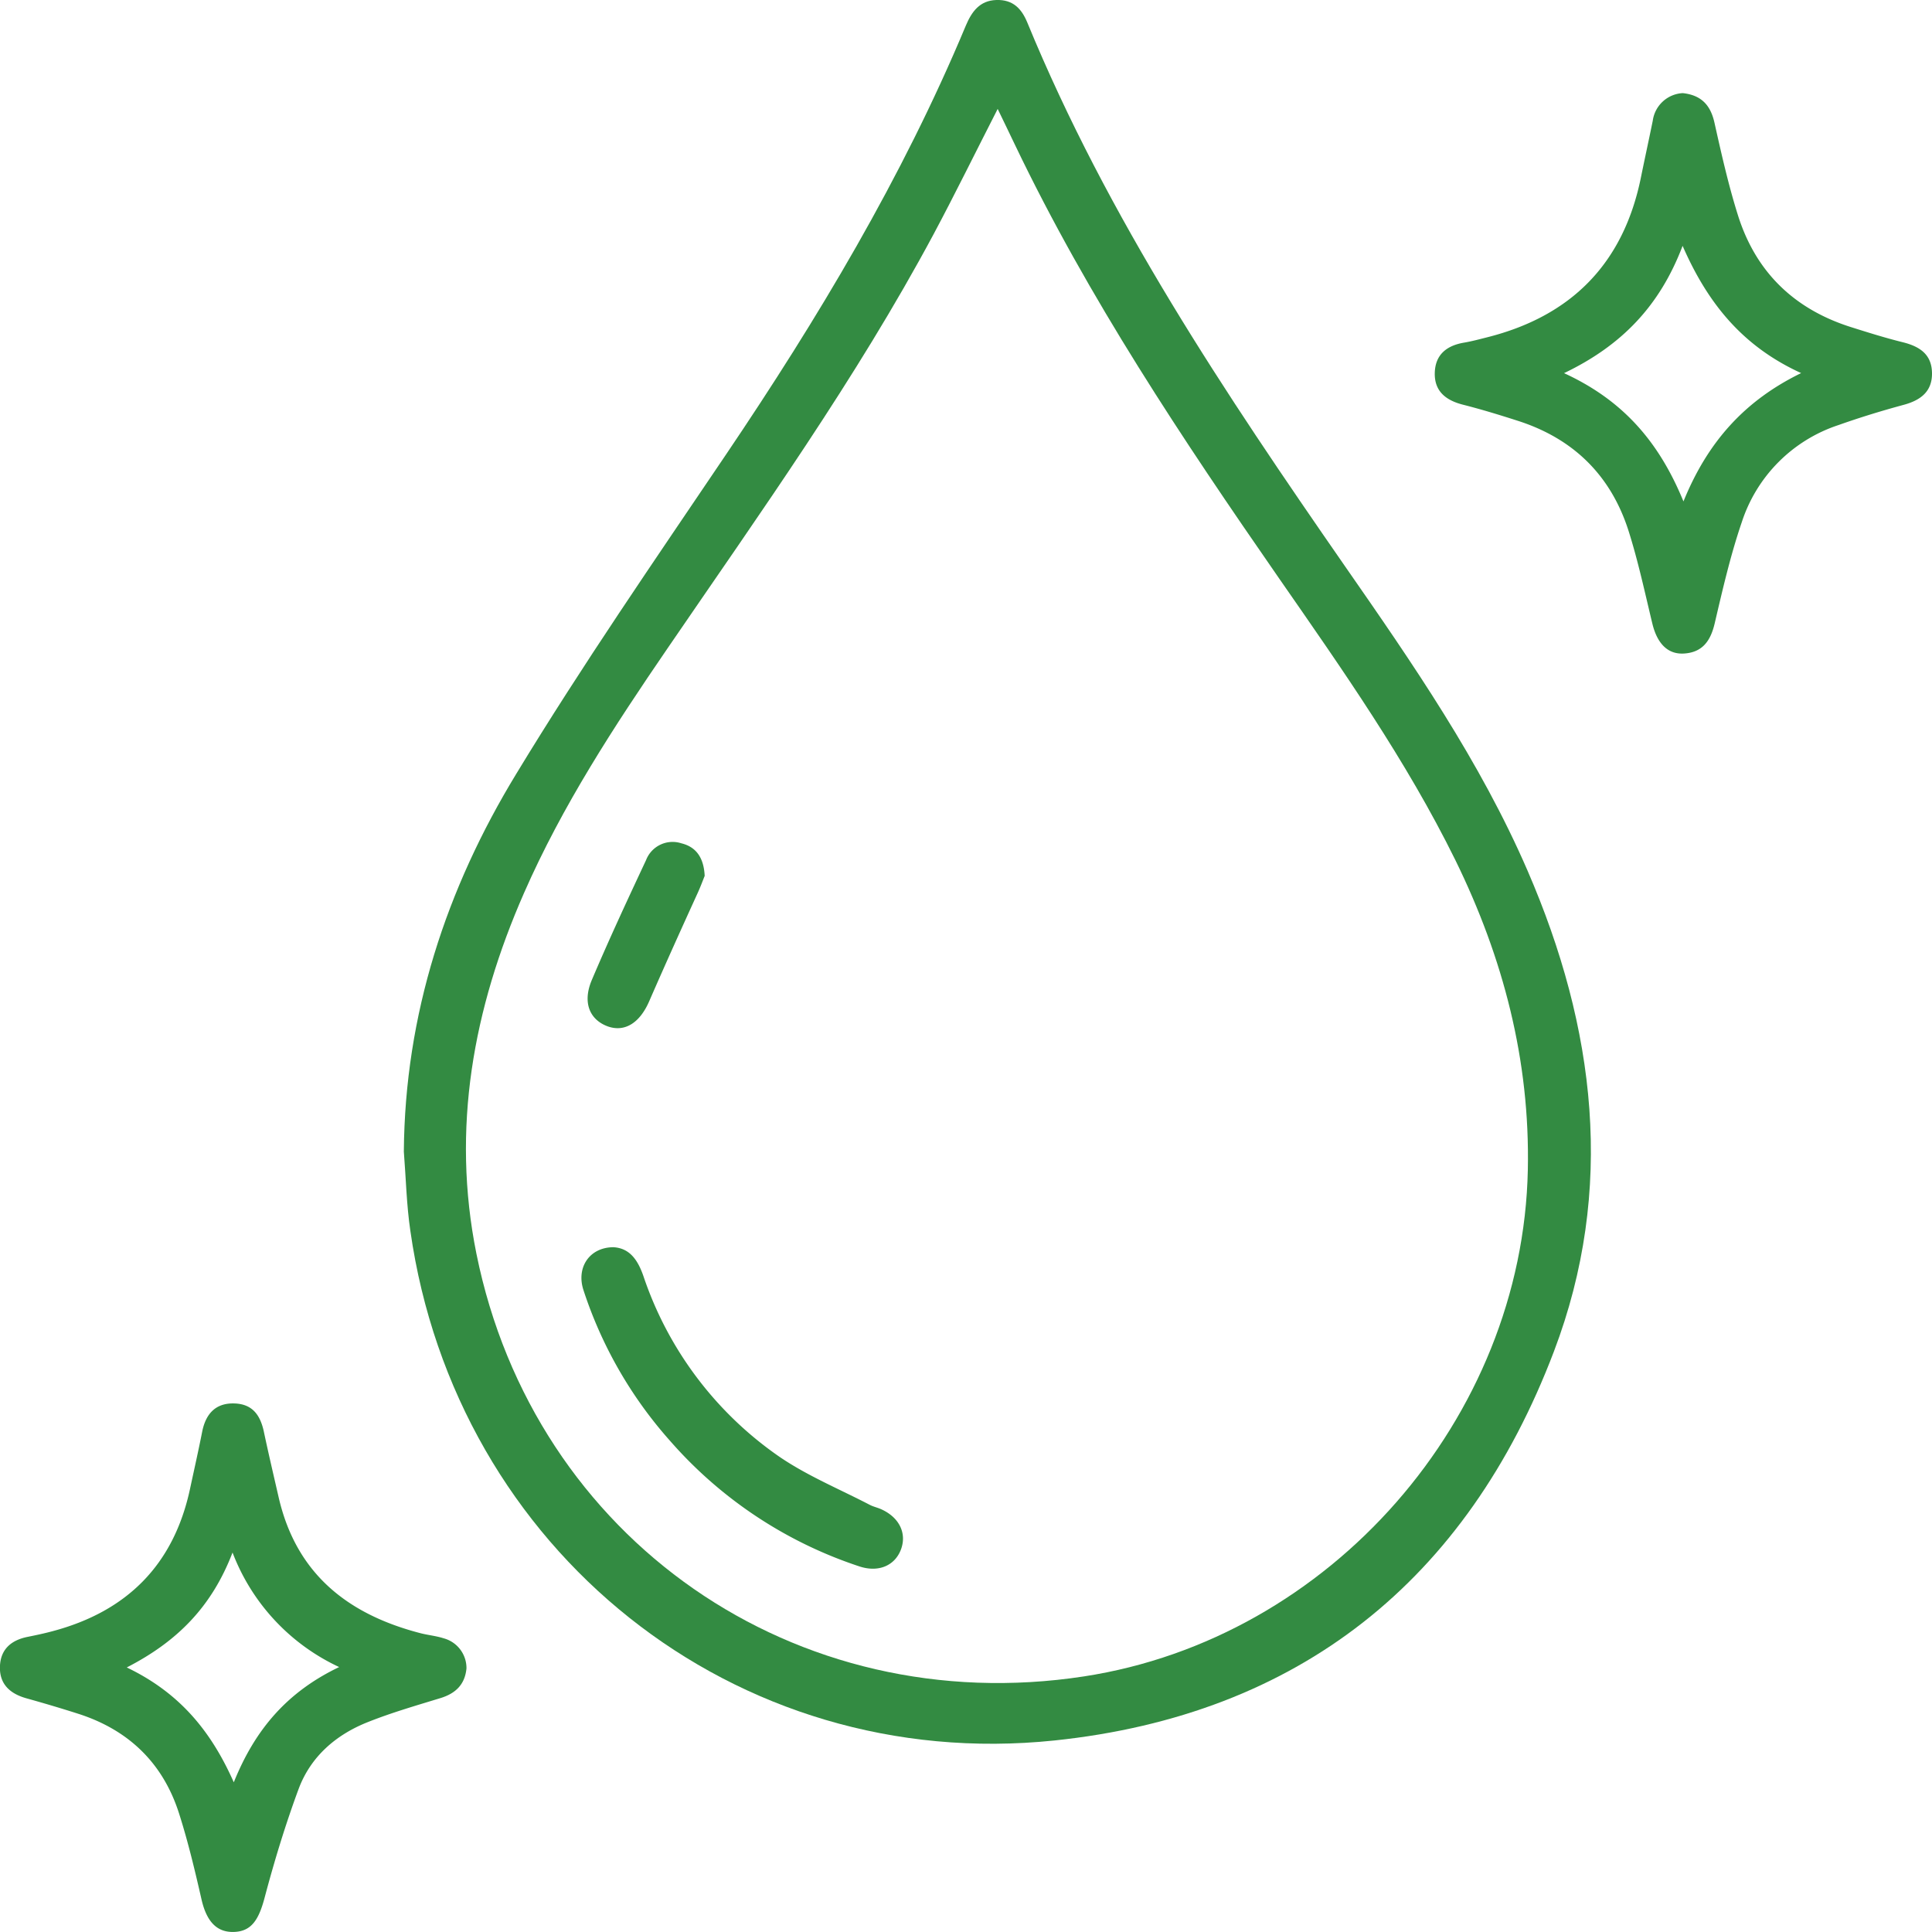 <svg xmlns="http://www.w3.org/2000/svg" viewBox="0 0 293.36 293.36"><defs><style>.cls-1{fill:#338b42;}</style></defs><g id="Layer_2" data-name="Layer 2"><g id="Layer_1-2" data-name="Layer 1"><path class="cls-1" d="M61.32,174.86c.16-20.81,6.43-39.9,17.09-57.39,10-16.48,21-32.41,31.8-48.41C124.19,48.36,137,27,146.64,3.92c.9-2.14,2.11-3.84,4.65-3.92s3.83,1.33,4.69,3.4c12.23,29.75,30,56.27,48.2,82.51,10.29,14.8,20.56,29.65,27.77,46.3,10.33,23.85,13.36,48.38,4,73-13.21,34.78-38.74,55.19-75.85,59.07-48.57,5.06-90.89-28.93-97.79-77.38C61.73,183,61.64,178.89,61.32,174.86ZM151.49,16.54c-3.44,6.73-6.47,12.91-9.72,19-11.79,22-26.33,42.31-40.4,62.89-8.13,11.88-16,23.93-21.8,37.16-7.72,17.57-11.06,35.78-7.23,54.78,8.77,43.4,48.46,70.9,92.25,64.18,37.4-5.74,66.63-39.15,67.4-76.94.34-16.62-3.73-32.16-11-47-7.47-15.18-17.2-29-26.78-42.8C179.54,66.65,165.26,45.27,154.12,22,153.33,20.33,152.52,18.68,151.49,16.54Z"/><path class="cls-1" d="M255.52,14.14c2.84.31,4.22,1.85,4.81,4.5,1.05,4.7,2.11,9.42,3.55,14,2.69,8.6,8.48,14.25,17.09,17,2.63.83,5.26,1.66,7.93,2.32s4.43,1.9,4.46,4.71-1.76,4.12-4.33,4.81c-3.32.9-6.62,1.91-9.86,3.06a23,23,0,0,0-14.7,14.77c-1.71,5-2.9,10.2-4.11,15.36-.62,2.62-1.83,4.37-4.61,4.56-2.51.18-4.13-1.52-4.86-4.57-1.13-4.69-2.14-9.41-3.59-14-2.69-8.48-8.41-14.09-16.91-16.79-2.71-.87-5.45-1.71-8.21-2.41-2.58-.65-4.38-2-4.32-4.81s1.82-4.19,4.48-4.63c1.17-.2,2.31-.51,3.46-.8C238.61,48,246.49,40,249.15,27c.59-2.89,1.22-5.78,1.81-8.67A4.85,4.85,0,0,1,255.52,14.14Zm.1,62C259.33,67,265,60.79,273.49,56.65c-8.77-4-14.12-10.44-18-19.32-3.49,9.2-9.33,15.17-18,19.33C246.37,60.74,251.87,67,255.62,76.13Z"/><path class="cls-1" d="M70.83,253.34c-.24,2.47-1.68,3.82-4,4.52-3.66,1.12-7.36,2.19-10.91,3.6-4.86,1.91-8.72,5.22-10.57,10.16-2,5.4-3.69,10.95-5.17,16.53-.89,3.36-2,5.1-4.62,5.2s-4.16-1.55-4.94-4.84c-1-4.39-2.05-8.81-3.42-13.11-2.43-7.66-7.64-12.71-15.3-15.17-2.62-.84-5.26-1.62-7.91-2.36-2.45-.69-4.07-2.13-4-4.78s1.7-4.05,4.23-4.55c1.25-.25,2.51-.52,3.74-.85,11.32-3,18.43-10.09,20.9-21.65.62-2.88,1.27-5.76,1.84-8.65.53-2.67,2-4.34,4.79-4.29s4,1.7,4.56,4.22c.71,3.36,1.5,6.71,2.27,10.07C45,239,52.84,245.15,63.89,248c1.15.29,2.34.4,3.46.76A4.68,4.68,0,0,1,70.83,253.34Zm-51.58-.15C27.19,257,32,262.74,35.5,270.63c3.28-8.17,8.24-13.79,16-17.5a31.58,31.58,0,0,1-16.19-17.39C32.14,244,26.91,249.25,19.25,253.19Z"/><path class="cls-1" d="M93.12,189.38c2.49.13,3.72,1.93,4.57,4.36a54.4,54.4,0,0,0,20.62,27.43c4.26,2.92,9.15,4.93,13.76,7.33.52.27,1.11.4,1.65.63,2.82,1.23,4,3.67,3.09,6.13s-3.41,3.56-6.34,2.58a65.34,65.34,0,0,1-28.72-19.05,64.49,64.49,0,0,1-13.16-22.91C87.48,192.46,89.5,189.41,93.12,189.38Z"/><path class="cls-1" d="M107,133c-.25.62-.62,1.62-1.06,2.59C103.47,141,101,146.47,98.59,152c-1.4,3.25-3.65,4.76-6.25,3.87-2.81-1-3.93-3.64-2.48-7.06,2.6-6.13,5.41-12.17,8.24-18.21a4.32,4.32,0,0,1,5.36-2.55C105.68,128.59,106.87,130.21,107,133Z"/></g></g></svg>